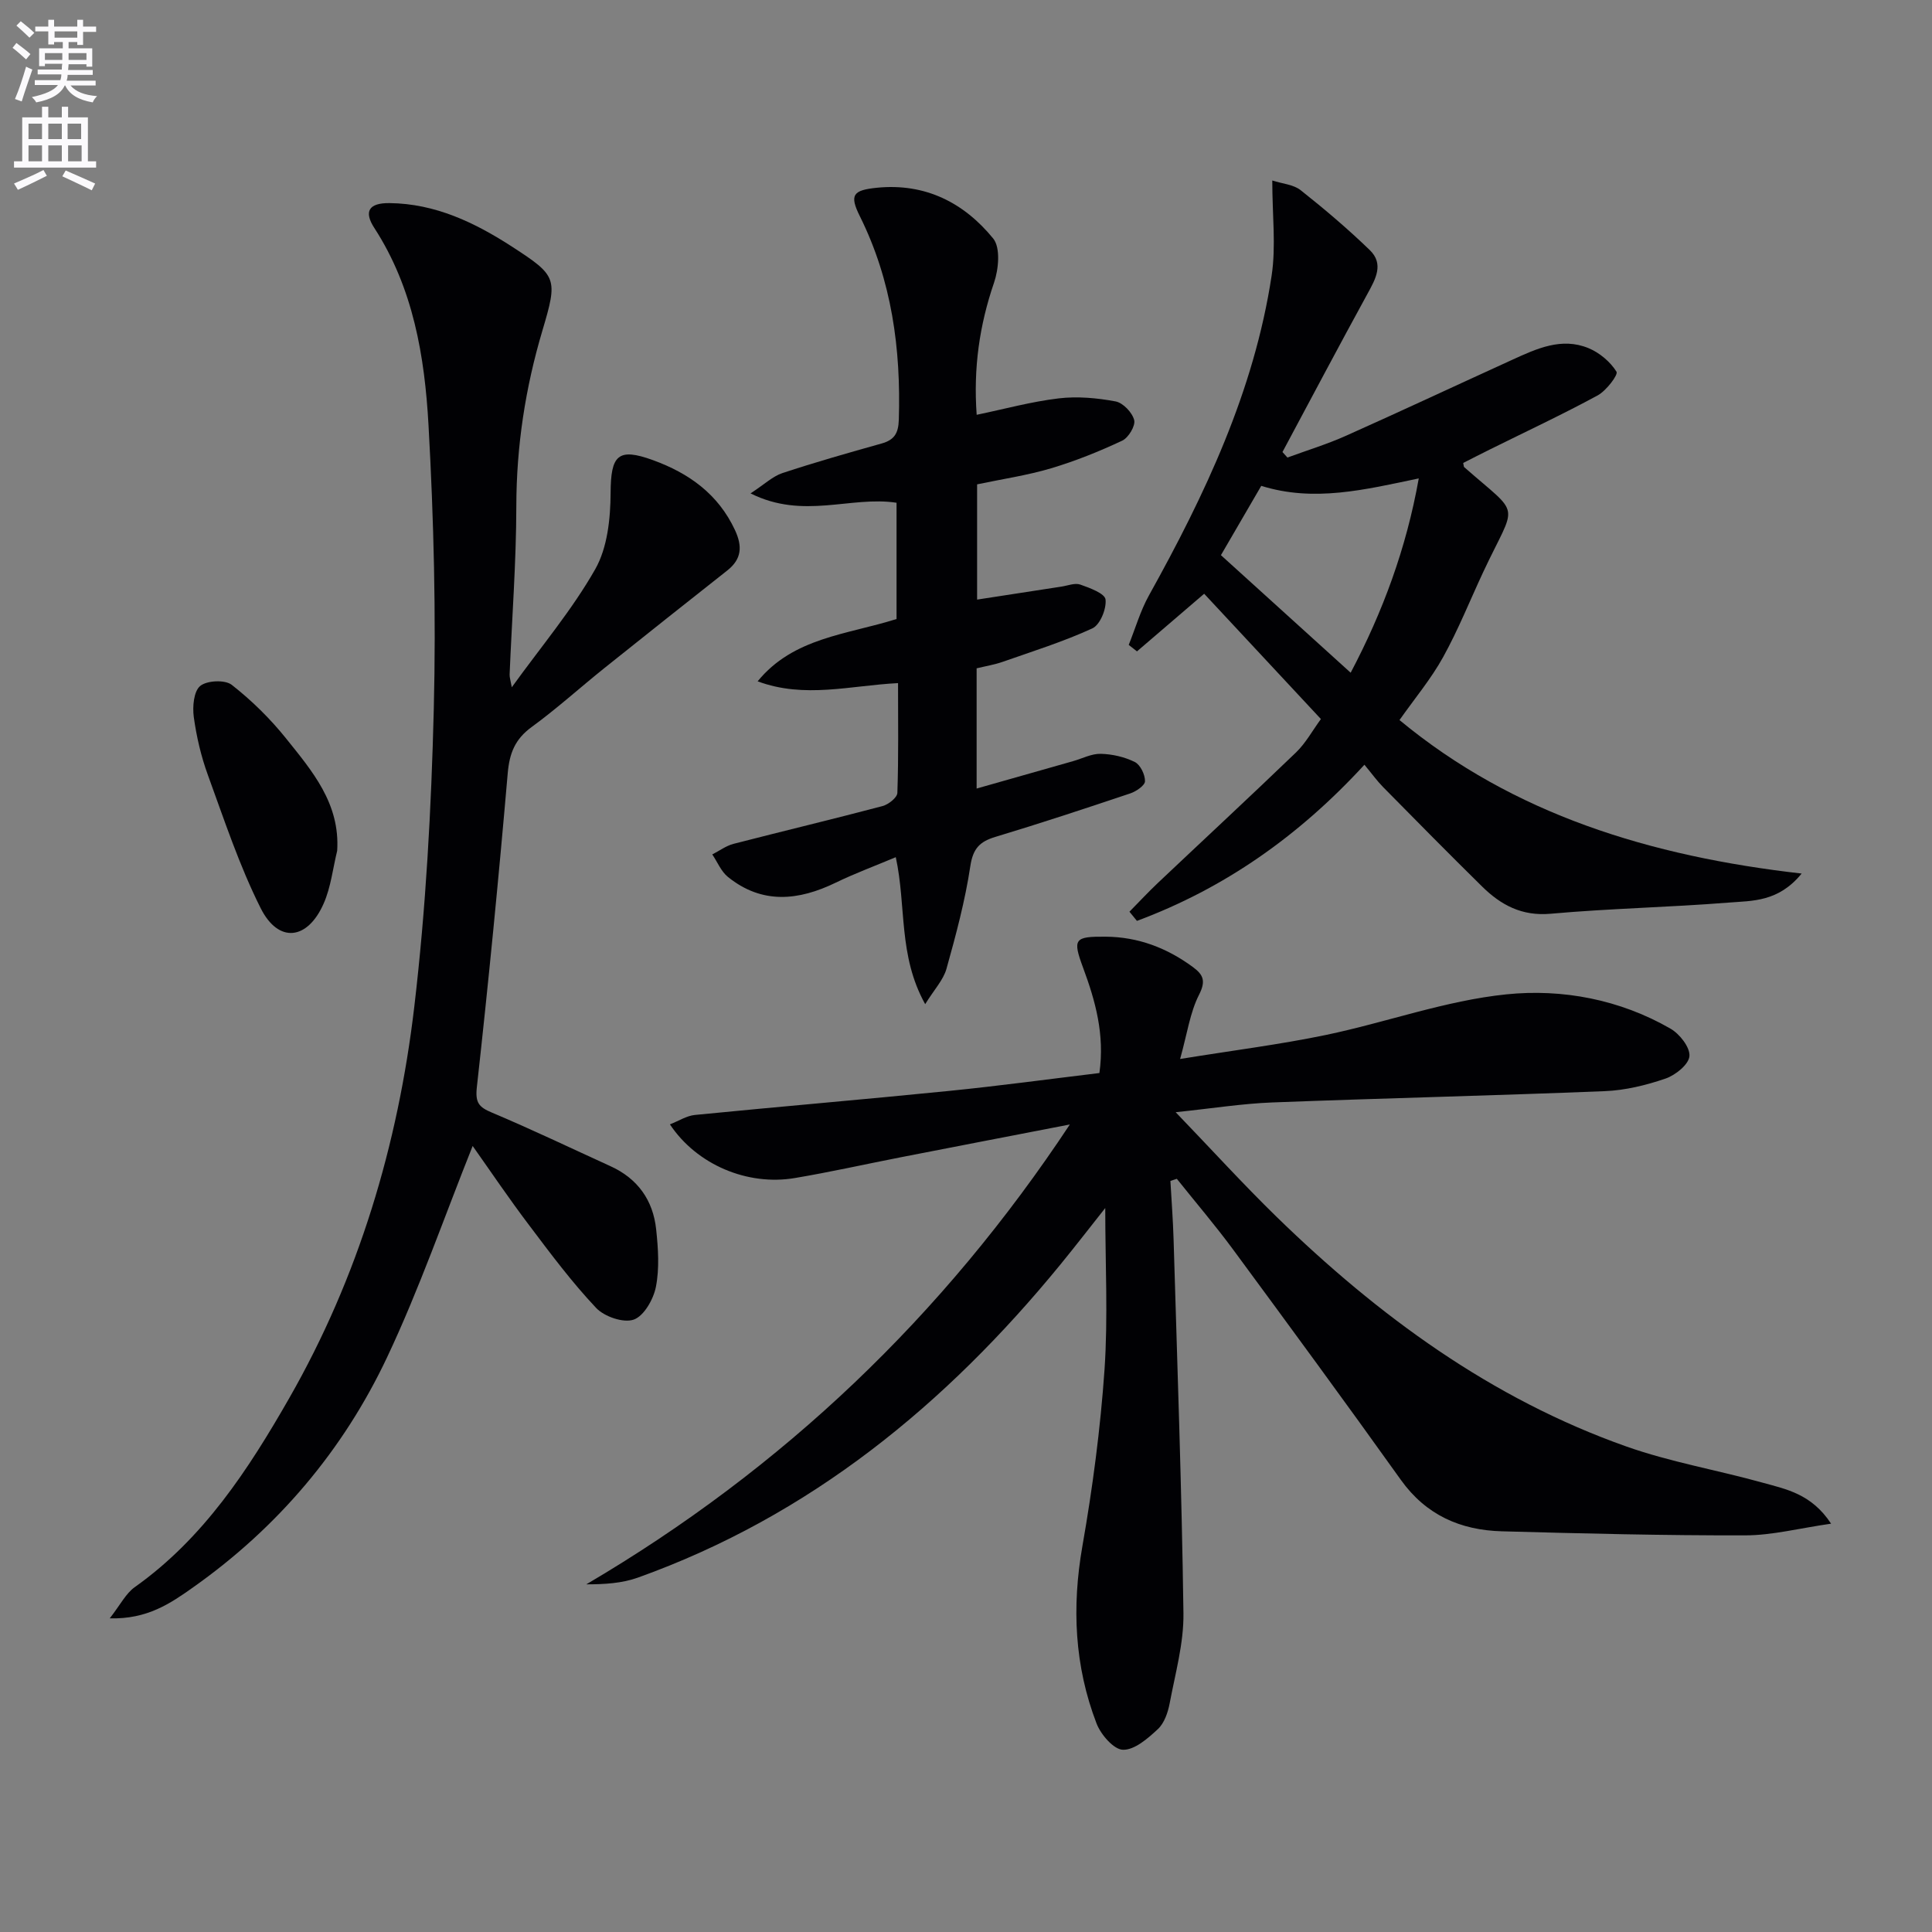 <svg enable-background="new 0 0 400 400" viewBox="0 0 400 400" xmlns="http://www.w3.org/2000/svg"><rect x="0" y="0" width="400" height="400" fill="#808080" stroke="none"/><path d="m2.6 9.9.8-1c.9.7 1.9 1.4 2.9 2.3l-.9 1.1c-1.1-1-2-1.8-2.8-2.4zm.5 10.6c.9-2.1 1.6-4.3 2.3-6.7.4.2.8.4 1.3.6-.7 2.1-1.5 4.3-2.2 6.6zm.3-15.2.9-.9c1 .8 2 1.6 2.8 2.4l-1 1c-.9-.9-1.8-1.7-2.7-2.5zm12.6-1.2h1.2v1.4h2.7v1.1h-2.7v2.7h-1.2v-.6h-1.8v1.3h4.9v3.8h-1.2v-.5h-3.7c0 .4-.1.9-.1 1.2h5.1v1h-5.2c0 .5-.1.9-.2 1.2h6v1h-5.2c1.1 1.3 2.9 2 5.5 2.2-.4.4-.7.8-.9 1.3-2.9-.5-4.8-1.6-5.7-3.5h-.1c-.8 1.7-2.7 2.9-5.9 3.5-.2-.4-.6-.8-.9-1.1 2.8-.6 4.6-1.4 5.4-2.5h-4.8v-1h5.3c.1-.3.2-.7.2-1.2h-4.9v-1h5c0-.4 0-.8.1-1.2h-3.6v.5h-1.2v-3.7h4.9v-1.3h-1.8v.5h-1.2v-2.7h-2.7v-1h2.7v-1.4h1.2v1.4h4.8zm-6.7 8.3h3.6c0-.4 0-.9 0-1.4h-3.6zm1.9-4.6h4.8v-1.3h-4.7v1.3zm6.7 3.2h-3.7v1.4h3.7z" fill="#fbfafc"/><path d="m8.7 22.1h1.3v2.2h2.8v-2.2h1.3v2.2h4.1v9.1h1.7v1.3h-17v-1.3h1.7v-9.1h4.1zm.3 13.1.7 1.2c-1.8.9-3.8 1.9-6 2.9-.2-.4-.5-.8-.8-1.3 2.3-1 4.4-1.9 6.1-2.8zm-3.1-6.4h2.8v-3.2h-2.8zm0 4.6h2.8v-3.3h-2.8zm4.1-4.6h2.8v-3.2h-2.8zm0 4.6h2.8v-3.3h-2.8zm3.6 1.9c2.1.9 4.1 1.8 6.1 2.7l-.7 1.4c-2.2-1.1-4.2-2-6.1-2.9zm3.2-9.7h-2.8v3.2h2.8zm-2.7 7.8h2.8v-3.3h-2.8z" fill="#fbfafc"/><g fill="#010104"><path d="m228.83 250.11c-3.14 3.96-6.15 7.86-9.27 11.68-23.71 28.98-51.82 52.06-87.5 64.84-3.29 1.18-6.93 1.39-10.67 1.39 40.75-23.95 73.9-55.59 100.11-95.21-11.65 2.26-23.31 4.5-34.96 6.78-7.32 1.43-14.61 3.07-21.97 4.31-9.8 1.66-20.3-2.74-25.87-11.11 1.84-.72 3.46-1.78 5.16-1.95 17.51-1.73 35.05-3.21 52.56-4.97 10.39-1.04 20.74-2.45 31.2-3.71 1.12-7.96-.82-14.9-3.38-21.81-2.22-5.99-1.78-6.47 4.67-6.42 6.73.05 12.68 2.32 18.07 6.29 2.14 1.58 2.73 2.86 1.27 5.73-1.87 3.67-2.44 8.01-3.92 13.3 11.04-1.79 20.71-3 30.22-4.98 12.49-2.61 24.73-7.11 37.32-8.4 11.59-1.19 23.5 1.05 34 7.11 1.89 1.09 4.06 3.86 3.91 5.68-.14 1.73-2.9 3.95-4.96 4.65-4.02 1.38-8.33 2.43-12.56 2.6-22.95.93-45.91 1.46-68.86 2.34-6.21.24-12.39 1.23-19.99 2.02 7.54 7.84 14 14.94 20.86 21.63 21.07 20.51 44.45 37.67 72.42 47.57 9.19 3.25 18.93 4.9 28.35 7.53 4.82 1.34 10.01 2.3 14.07 8.46-6.57.94-12.16 2.41-17.75 2.42-16.81.04-33.62-.38-50.42-.84-8.55-.23-15.69-3.35-20.91-10.65-11.41-15.98-23.03-31.81-34.68-47.62-3.71-5.04-7.79-9.81-11.7-14.71-.44.15-.89.29-1.33.44.23 4.05.54 8.11.66 12.16.76 25.78 1.69 51.57 2.04 77.36.08 6.2-1.69 12.44-2.85 18.62-.36 1.9-1.11 4.12-2.45 5.36-2.06 1.92-4.81 4.33-7.22 4.27-1.91-.04-4.59-3.14-5.47-5.44-4.57-11.89-5.14-24.11-2.93-36.73 2.12-12.08 3.73-24.31 4.58-36.54.74-10.9.15-21.89.15-33.45z"/><path d="m97.86 237.26c-5.88 14.69-11.03 29.6-17.73 43.78-9.1 19.26-22.64 35.23-40.13 47.59-4.66 3.3-9.49 6.65-17.28 6.43 2.22-2.84 3.34-5.16 5.18-6.46 14.25-10.11 23.51-24.33 31.95-39.07 14.38-25.13 22.55-52.49 25.92-81.06 2.41-20.43 3.53-41.07 4.04-61.65.49-19.58 0-39.22-1.09-58.78-.79-14.24-3.15-28.4-11.22-40.84-2.21-3.41-1.15-5.19 3.11-5.15 9.5.09 17.71 4.03 25.48 9.07 9.26 6.01 9.42 6.52 6.21 17.32-3.53 11.86-5.38 23.91-5.4 36.34-.02 11.63-.91 23.25-1.39 34.87-.02.59.19 1.19.45 2.64 6.17-8.54 12.51-16.05 17.28-24.45 2.53-4.46 3.15-10.47 3.18-15.79.04-7.8 1.49-9.43 8.78-6.78 7.42 2.7 13.49 7.01 16.97 14.48 1.56 3.36 1.4 5.99-1.58 8.35-8.49 6.7-16.96 13.41-25.4 20.17-5.07 4.06-9.89 8.44-15.13 12.26-3.42 2.5-4.58 5.39-4.94 9.56-1.87 21.68-3.99 43.34-6.39 64.97-.37 3.3.44 4.17 3.18 5.32 8.26 3.48 16.35 7.36 24.51 11.08 5.63 2.57 8.79 7.05 9.43 13.06.42 3.94.7 8.07-.05 11.9-.5 2.57-2.47 6.04-4.59 6.79s-6.09-.61-7.79-2.42c-5-5.3-9.4-11.19-13.79-17.02-4.22-5.56-8.12-11.35-11.77-16.51z"/><path d="m273.48 148.87c-8.54-9.17-16.58-17.79-24.17-25.94-4.86 4.17-9.39 8.05-13.91 11.93-.57-.45-1.14-.89-1.71-1.34 1.38-3.43 2.41-7.05 4.19-10.25 11.6-20.86 21.76-42.31 25.39-66.16.94-6.15.14-12.56.14-19.74 2.11.68 4.4.83 5.88 2.01 4.94 3.91 9.77 8.01 14.3 12.39 2.98 2.87 1.22 5.98-.46 9.04-5.96 10.88-11.75 21.84-17.61 32.78.34.38.68.76 1.03 1.14 4.05-1.49 8.19-2.75 12.12-4.51 11.53-5.15 22.97-10.51 34.47-15.75 5.01-2.29 10.17-4.68 15.72-2.4 2.29.94 4.54 2.83 5.82 4.89.39.63-2.12 3.94-3.91 4.91-7.29 3.95-14.81 7.47-22.25 11.16-1.9.94-3.79 1.91-5.58 2.82.13.59.11.79.2.86 12.01 10.56 10.89 6.86 3.89 21.84-2.73 5.85-5.14 11.89-8.26 17.52-2.47 4.47-5.81 8.46-9.02 13.01 23.58 19.53 51.94 28.21 83.26 31.78-4.83 5.93-10.24 5.62-15.1 6.01-12.27.98-24.6 1.21-36.85 2.31-5.99.54-10.32-1.81-14.22-5.65-6.89-6.78-13.67-13.66-20.46-20.55-1.28-1.3-2.36-2.81-3.89-4.65-13.61 14.82-29.06 25.62-47.1 32.33-.52-.63-1.03-1.27-1.55-1.9 1.96-1.99 3.86-4.04 5.88-5.95 9.54-9.02 19.17-17.94 28.62-27.04 1.99-1.92 3.37-4.48 5.14-6.9zm6.16-9.59c6.65-12.6 11.52-25.74 14.1-40.23-11.22 2.35-21.72 4.95-32.61 1.54-2.84 4.89-5.57 9.57-8.35 14.35 9.1 8.25 17.93 16.25 26.86 24.34z"/><path d="m156.86 141.06c7.41-9.08 18.5-9.66 28.76-12.9 0-7.92 0-16 0-24.07-9.48-1.46-19.27 3.55-30.23-1.94 2.89-1.88 4.58-3.53 6.59-4.2 6.77-2.24 13.64-4.19 20.52-6.12 2.64-.74 3.5-2.08 3.59-4.92.45-14.68-1.44-28.82-8.07-42.15-2.22-4.45-1.38-5.39 3.54-5.89 10.02-1 18.02 3.1 24.07 10.51 1.54 1.89 1.13 6.35.18 9.13-3.02 8.79-4.3 17.68-3.6 27.37 5.78-1.2 11.33-2.73 16.98-3.4 3.86-.46 7.93-.09 11.78.63 1.54.29 3.46 2.3 3.85 3.86.3 1.19-1.19 3.67-2.49 4.27-4.76 2.23-9.69 4.22-14.73 5.72-4.91 1.46-10.03 2.21-15.3 3.32v23.86c6.06-.93 11.76-1.82 17.46-2.69 1.31-.2 2.79-.81 3.9-.42 1.97.69 5.09 1.84 5.23 3.09.22 1.94-1.13 5.24-2.73 5.98-5.99 2.75-12.34 4.74-18.58 6.93-1.69.59-3.49.88-5.38 1.34v24.89c6.82-1.94 13.39-3.8 19.96-5.67 1.91-.54 3.84-1.57 5.74-1.52 2.39.06 4.93.64 7.06 1.7 1.14.57 2.12 2.61 2.1 3.97-.01.88-1.83 2.12-3.06 2.53-9.27 3.11-18.56 6.18-27.92 9-3.25.98-4.63 2.41-5.18 6.03-1.08 7.18-2.98 14.26-4.94 21.27-.65 2.32-2.53 4.29-4.41 7.33-5.62-10.1-3.87-20.26-6.09-30.43-4.29 1.81-8.44 3.34-12.4 5.26-7.72 3.75-15.24 4.55-22.34-1.16-1.42-1.14-2.18-3.09-3.25-4.67 1.46-.74 2.85-1.79 4.4-2.19 10.27-2.65 20.59-5.11 30.84-7.82 1.23-.32 3.05-1.76 3.08-2.73.26-7.46.14-14.93.14-22.73-9.89.5-19.36 3.25-29.07-.37z"/><path d="m69.81 176.14c-.9 3.66-1.3 7.53-2.8 10.93-3.35 7.61-9.37 8.27-13.04.96-4.42-8.8-7.54-18.28-10.93-27.57-1.41-3.86-2.36-7.95-2.92-12.02-.29-2.13-.01-5.32 1.33-6.42 1.4-1.15 5.14-1.32 6.53-.23 4.13 3.23 7.97 7.01 11.25 11.1 5.38 6.72 11.2 13.45 10.58 23.25z"/></g></svg>